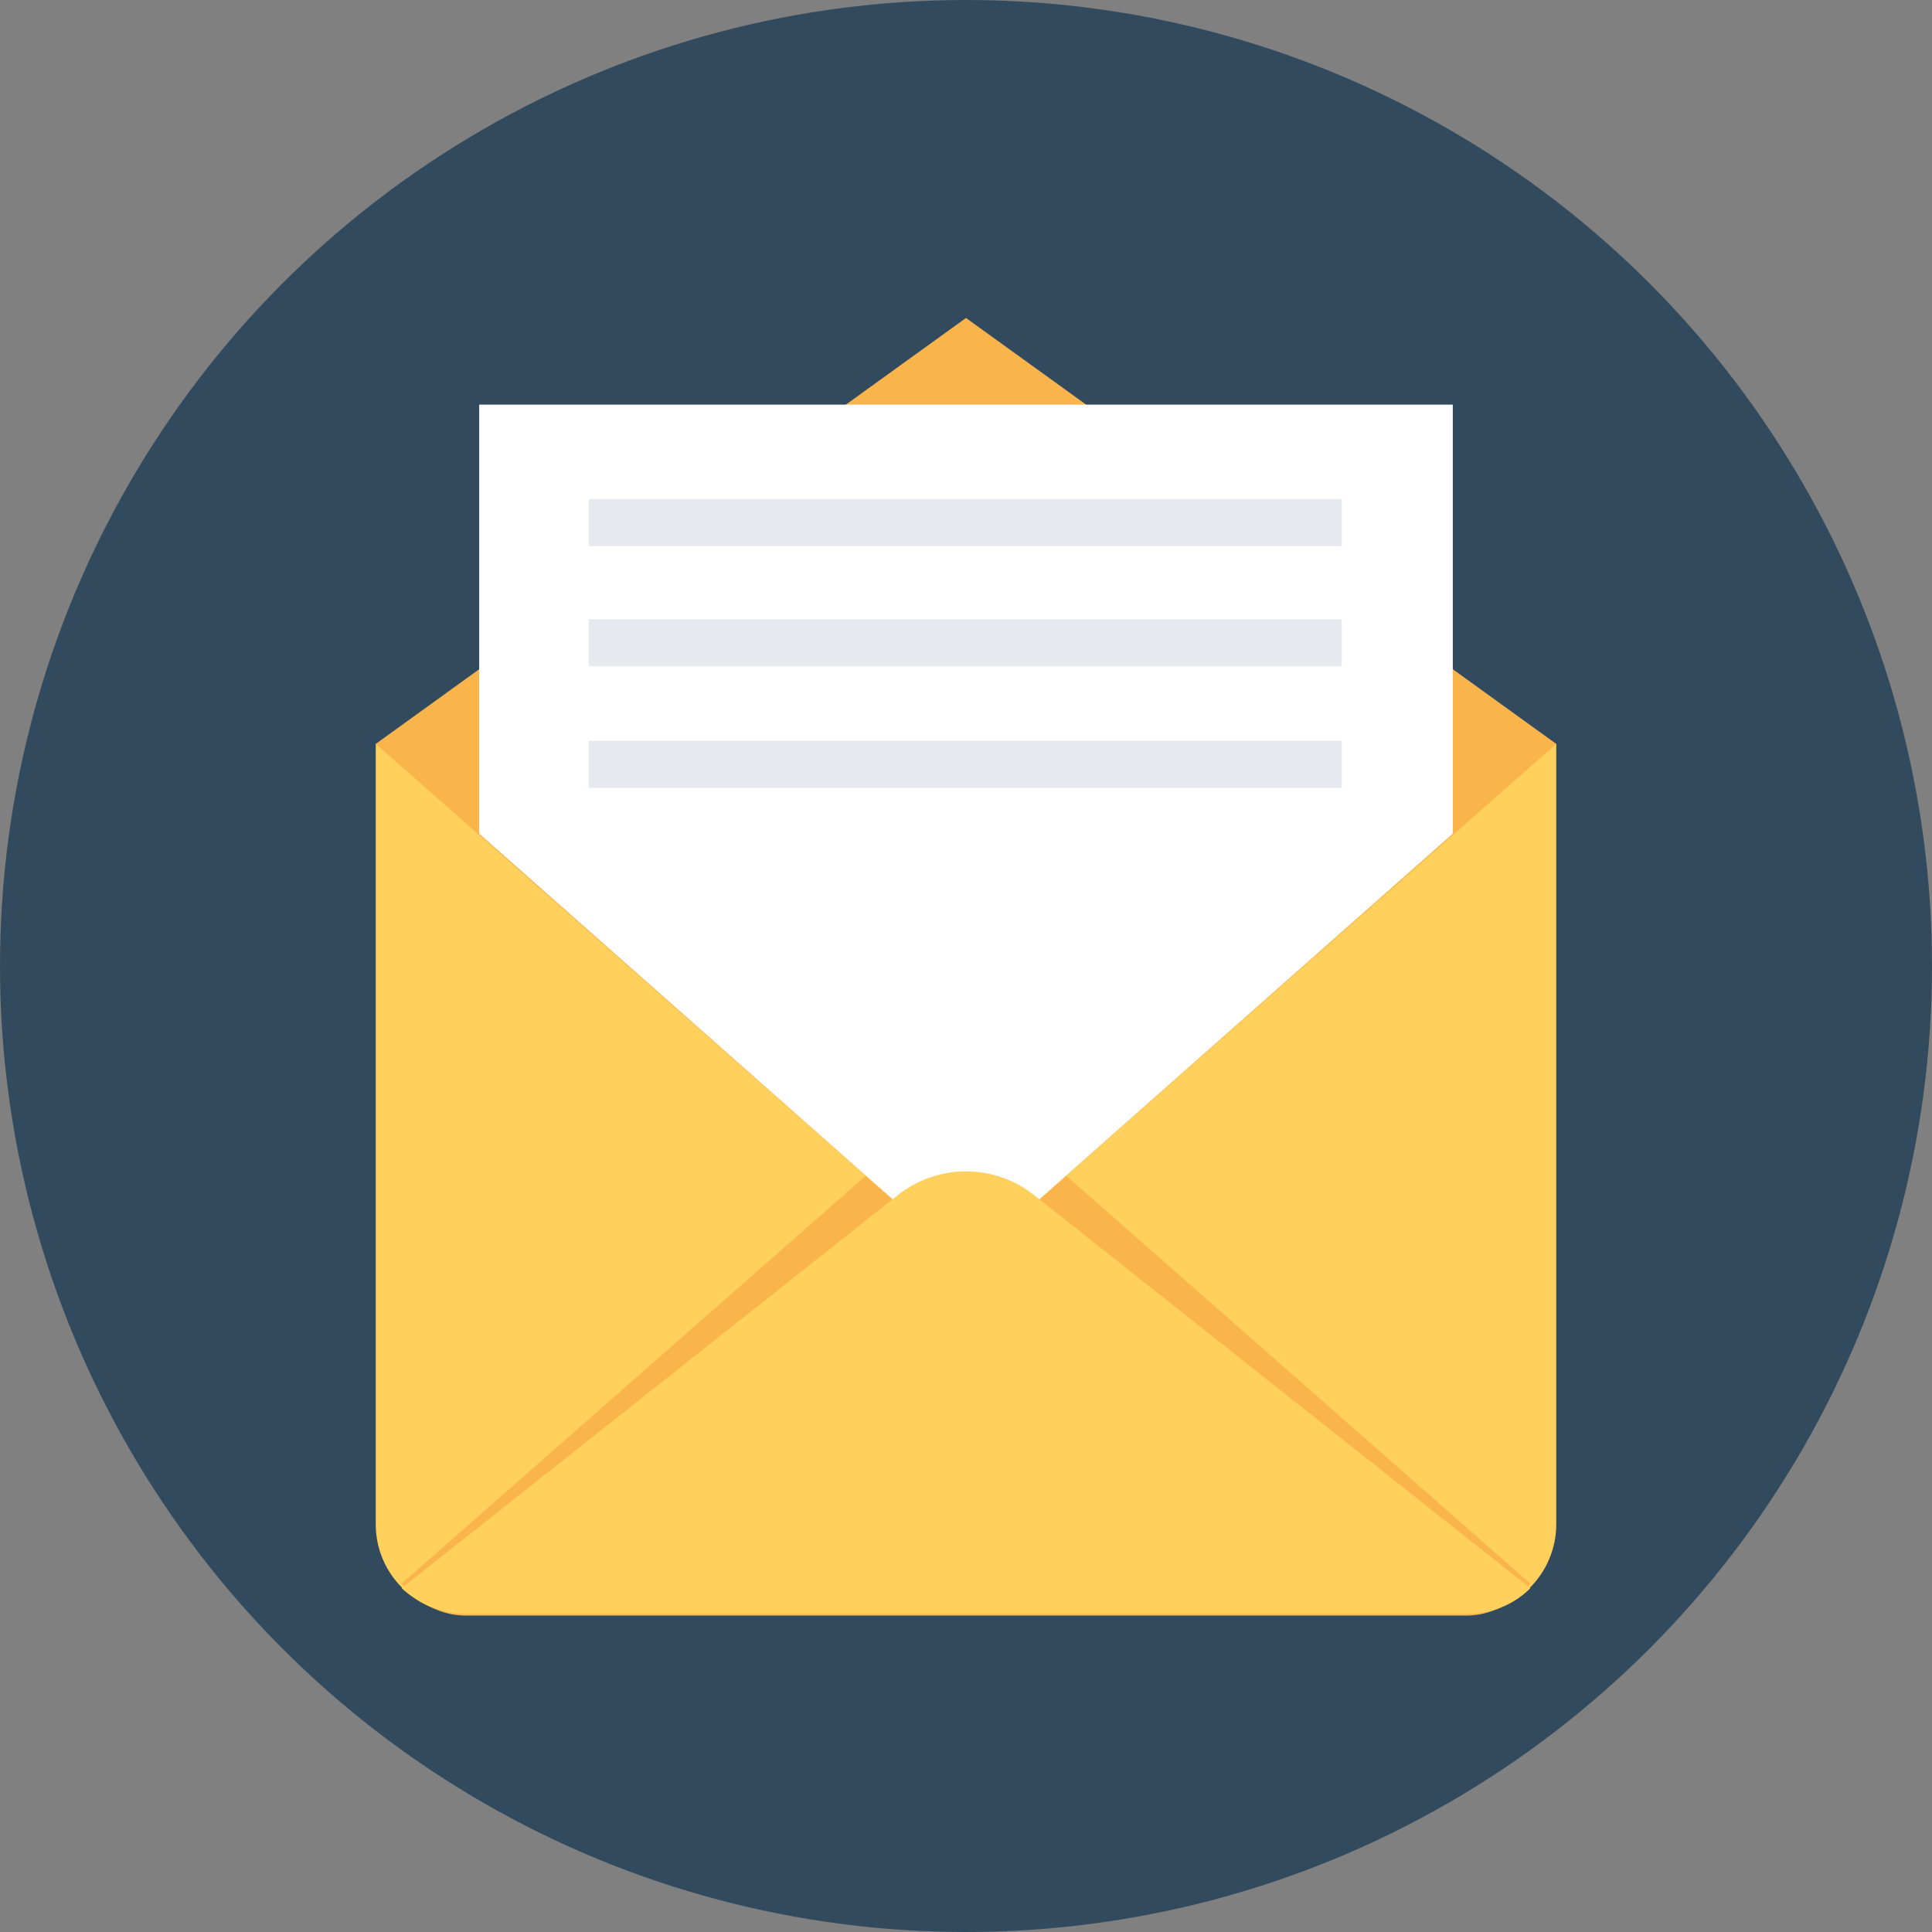 <?xml version="1.0" encoding="iso-8859-1"?>
<!-- Uploaded to: SVG Repo, www.svgrepo.com, Generator: SVG Repo Mixer Tools -->
<svg version="1.1" id="Layer_1" xmlns="http://www.w3.org/2000/svg" xmlns:xlink="http://www.w3.org/1999/xlink" 
	 viewBox="0 0 508 508" xml:space="preserve">
<rect x="0" y="0" width="508" height="508" fill="#808080" stroke="none"/>
<circle style="fill:#324A5E;" cx="254" cy="254" r="254"/>
<path style="fill:#FFD05B;" d="M98.8,195.6v205.2c0,13.2,10.8,23.6,23.6,23.6h263.2c13.2,0,23.6-10.8,23.6-23.6V195.6H98.8z"/>
<polygon style="fill:#F9B54C;" points="409.2,195.6 254,332.4 98.8,195.6 254,83.6 "/>
<polygon style="fill:#FFFFFF;" points="382,106.4 382,219.2 254,332.4 126,219.2 126,106.4 "/>
<path style="fill:#F9B54C;" d="M402.4,416.4c-4.4,5.2-10.4,8.4-16.8,8.4H122.4c-6.4,0-12.4-3.2-16.8-8.4l122-107.2l26.4,23.2
	l26.4-23.2L402.4,416.4z"/>
<path style="fill:#FFD05B;" d="M402.4,417.6c-4.4,4.4-10.4,6.8-16.8,6.8H122.4c-6.4,0-12.4-2.8-16.8-6.8L236.4,314
	c10.4-8,24.8-8,35.2,0L402.4,417.6z"/>
<g>
	<rect x="154.8" y="131.2" style="fill:#E6E9EE;" width="198" height="12.4"/>
	<rect x="154.8" y="162.8" style="fill:#E6E9EE;" width="198" height="12.4"/>
	<rect x="154.8" y="194.8" style="fill:#E6E9EE;" width="198" height="12.4"/>
</g>
</svg>